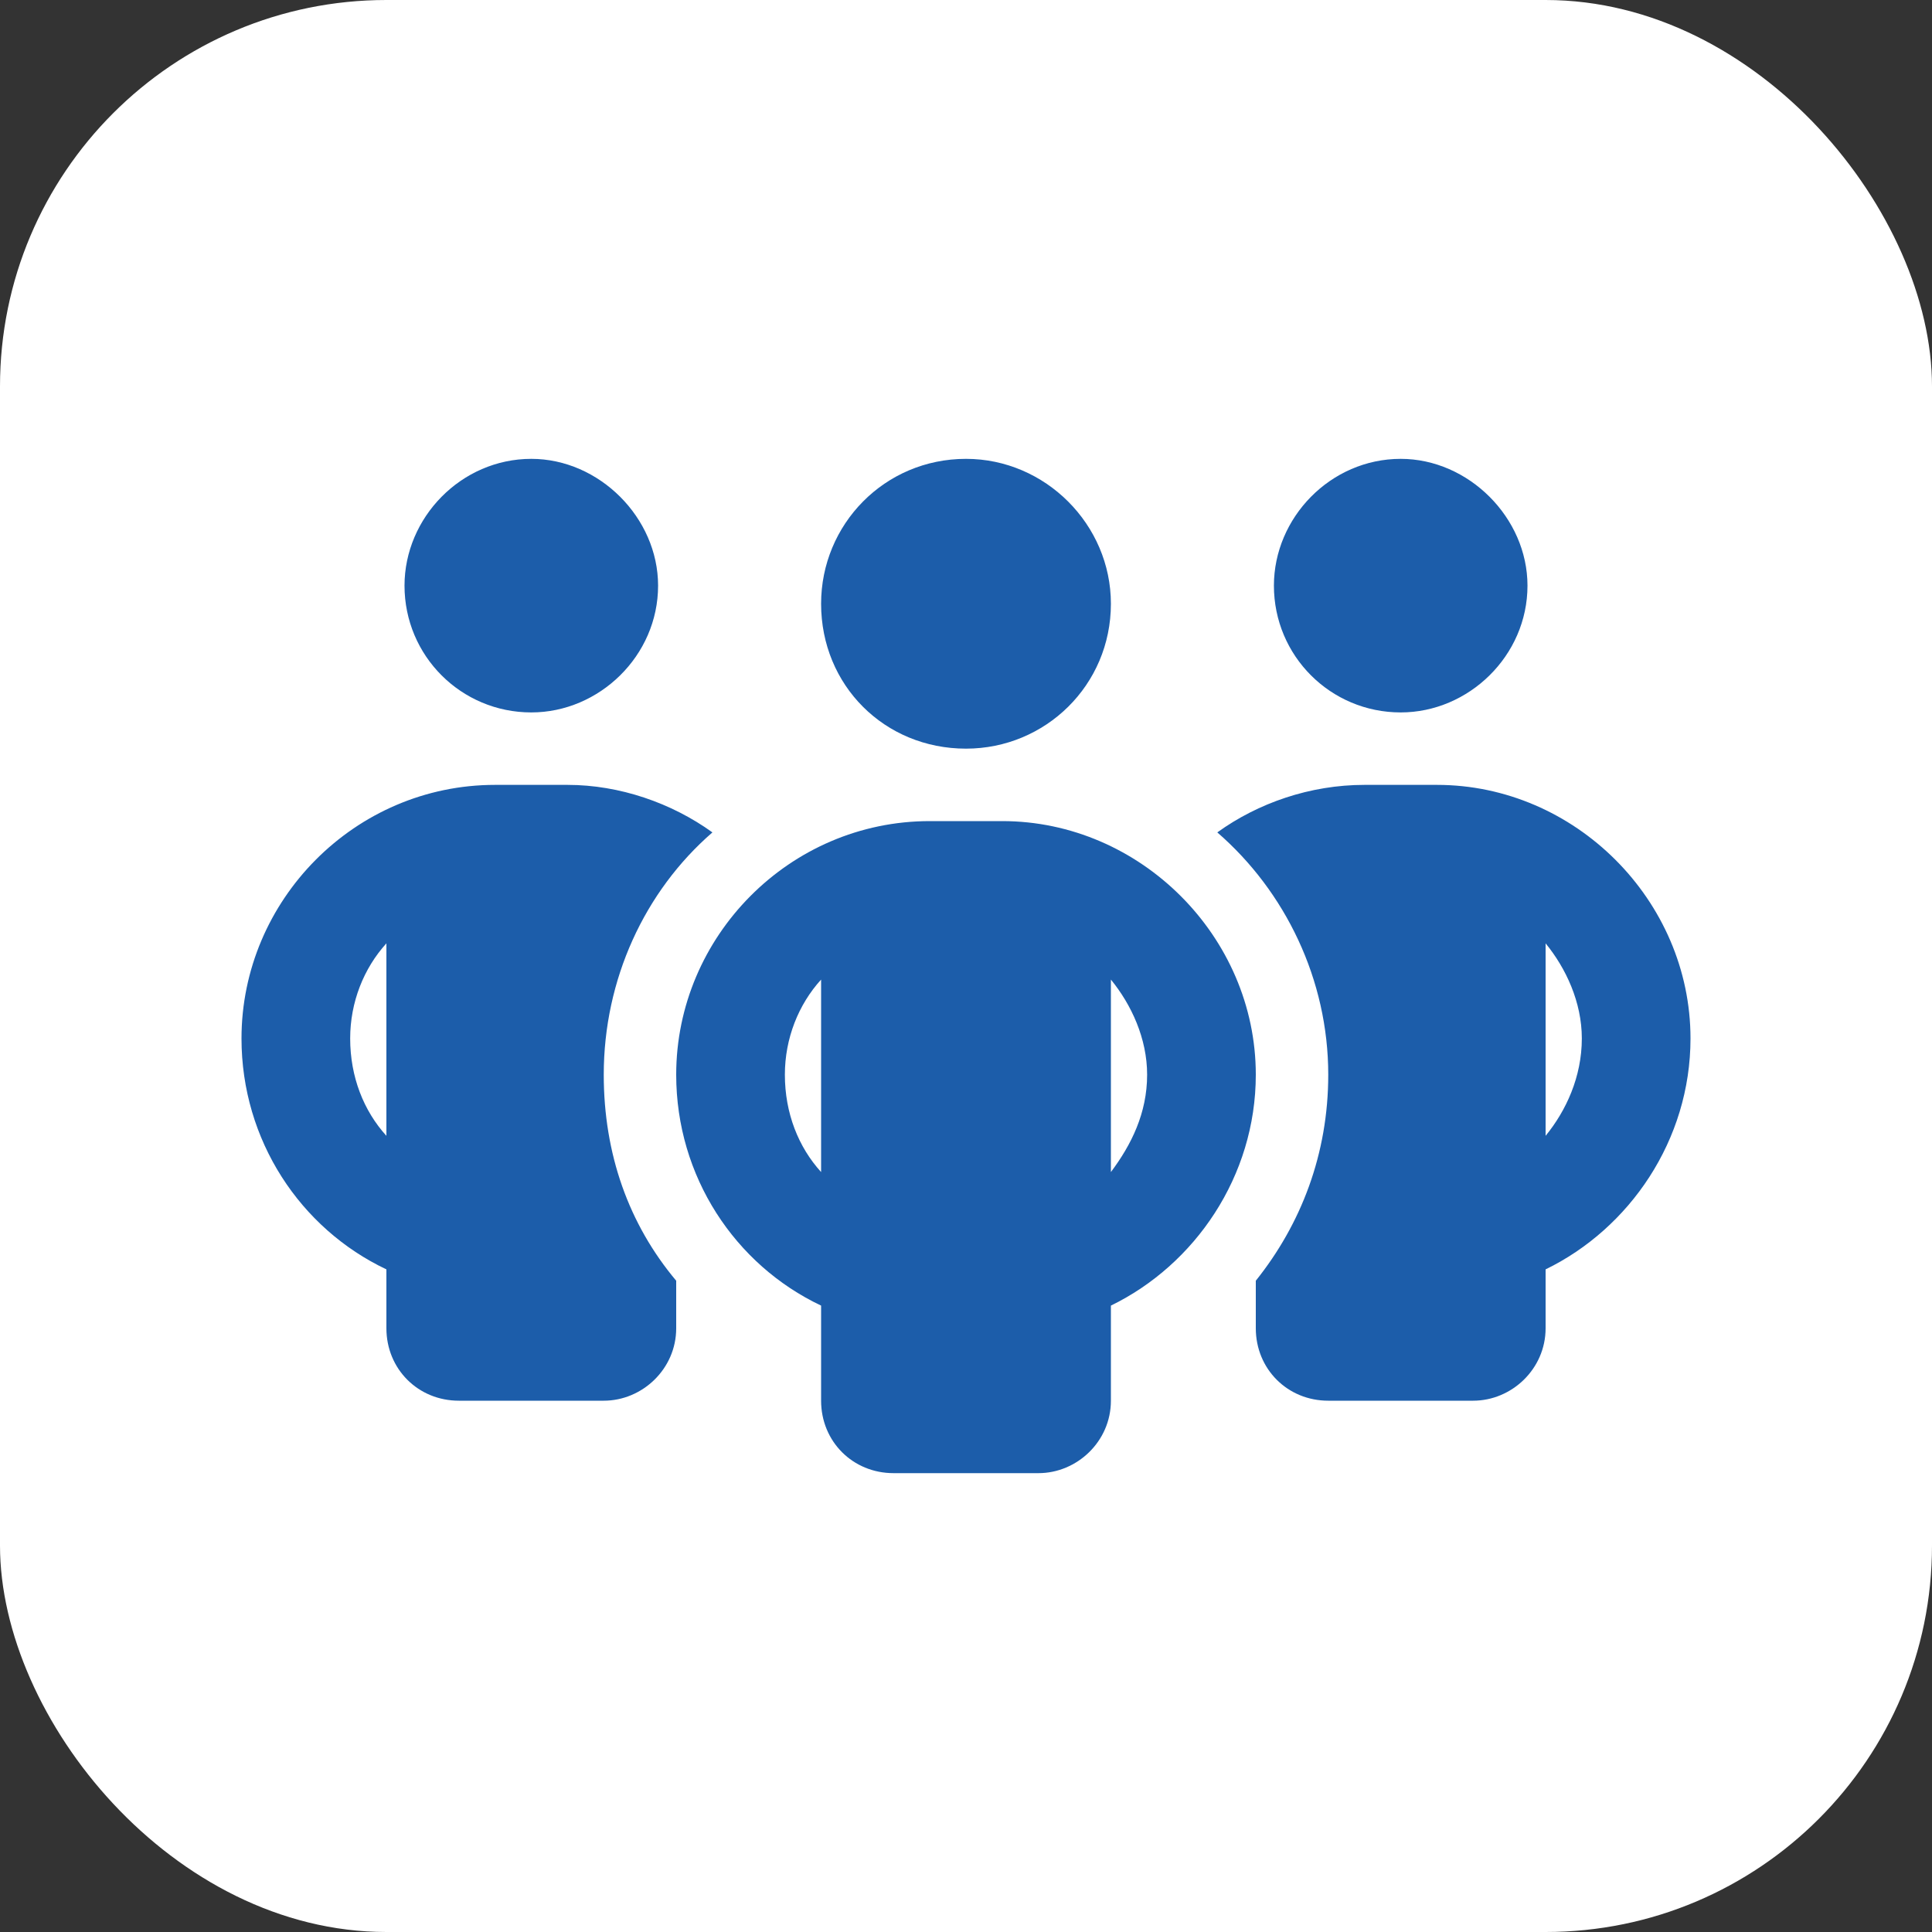 <svg width="40" height="40" viewBox="0 0 40 40" fill="none" xmlns="http://www.w3.org/2000/svg">
<rect x="0" y="0" width="40" height="40" fill="#333333" stroke="none"/>
<rect width="40" height="40" rx="8" fill="white"/>
<path d="M13.625 12.125C13.625 13.578 12.406 14.75 11 14.75C9.547 14.75 8.375 13.578 8.375 12.125C8.375 10.719 9.547 9.5 11 9.5C12.406 9.5 13.625 10.719 13.625 12.125ZM14.75 17.234C13.344 18.453 12.5 20.281 12.5 22.25C12.5 23.891 13.016 25.344 14 26.516V27.5C14 28.344 13.297 29 12.5 29H9.5C8.656 29 8 28.344 8 27.5V26.281C6.219 25.438 5 23.609 5 21.5C5 18.641 7.344 16.25 10.25 16.25H11.75C12.828 16.25 13.906 16.625 14.75 17.234ZM8 19.531C7.531 20.047 7.25 20.75 7.25 21.5C7.25 22.297 7.531 23 8 23.516V19.531ZM26 27.5V26.516C26.938 25.344 27.5 23.891 27.5 22.25C27.5 20.281 26.609 18.453 25.203 17.234C26.047 16.625 27.125 16.25 28.25 16.25H29.75C32.609 16.25 35 18.641 35 21.5C35 23.609 33.734 25.438 32 26.281V27.5C32 28.344 31.297 29 30.5 29H27.5C26.656 29 26 28.344 26 27.5ZM32 23.516C32.422 23 32.75 22.297 32.75 21.5C32.75 20.75 32.422 20.047 32 19.531V23.516ZM31.625 12.125C31.625 13.578 30.406 14.75 29 14.75C27.547 14.75 26.375 13.578 26.375 12.125C26.375 10.719 27.547 9.5 29 9.5C30.406 9.5 31.625 10.719 31.625 12.125ZM17 12.5C17 10.859 18.312 9.5 20 9.5C21.641 9.5 23 10.859 23 12.5C23 14.188 21.641 15.5 20 15.5C18.312 15.5 17 14.188 17 12.5ZM26 22.25C26 24.359 24.734 26.188 23 27.031V29C23 29.844 22.297 30.5 21.5 30.5H18.5C17.656 30.5 17 29.844 17 29V27.031C15.219 26.188 14 24.359 14 22.25C14 19.391 16.344 17 19.25 17H20.75C23.609 17 26 19.391 26 22.25ZM17 24.266V20.281C16.531 20.797 16.25 21.5 16.25 22.25C16.25 23.047 16.531 23.75 17 24.266ZM23 20.281V24.266C23.422 23.703 23.75 23.047 23.75 22.25C23.75 21.5 23.422 20.797 23 20.281Z" fill="#1C5DAA"/>
</svg>

